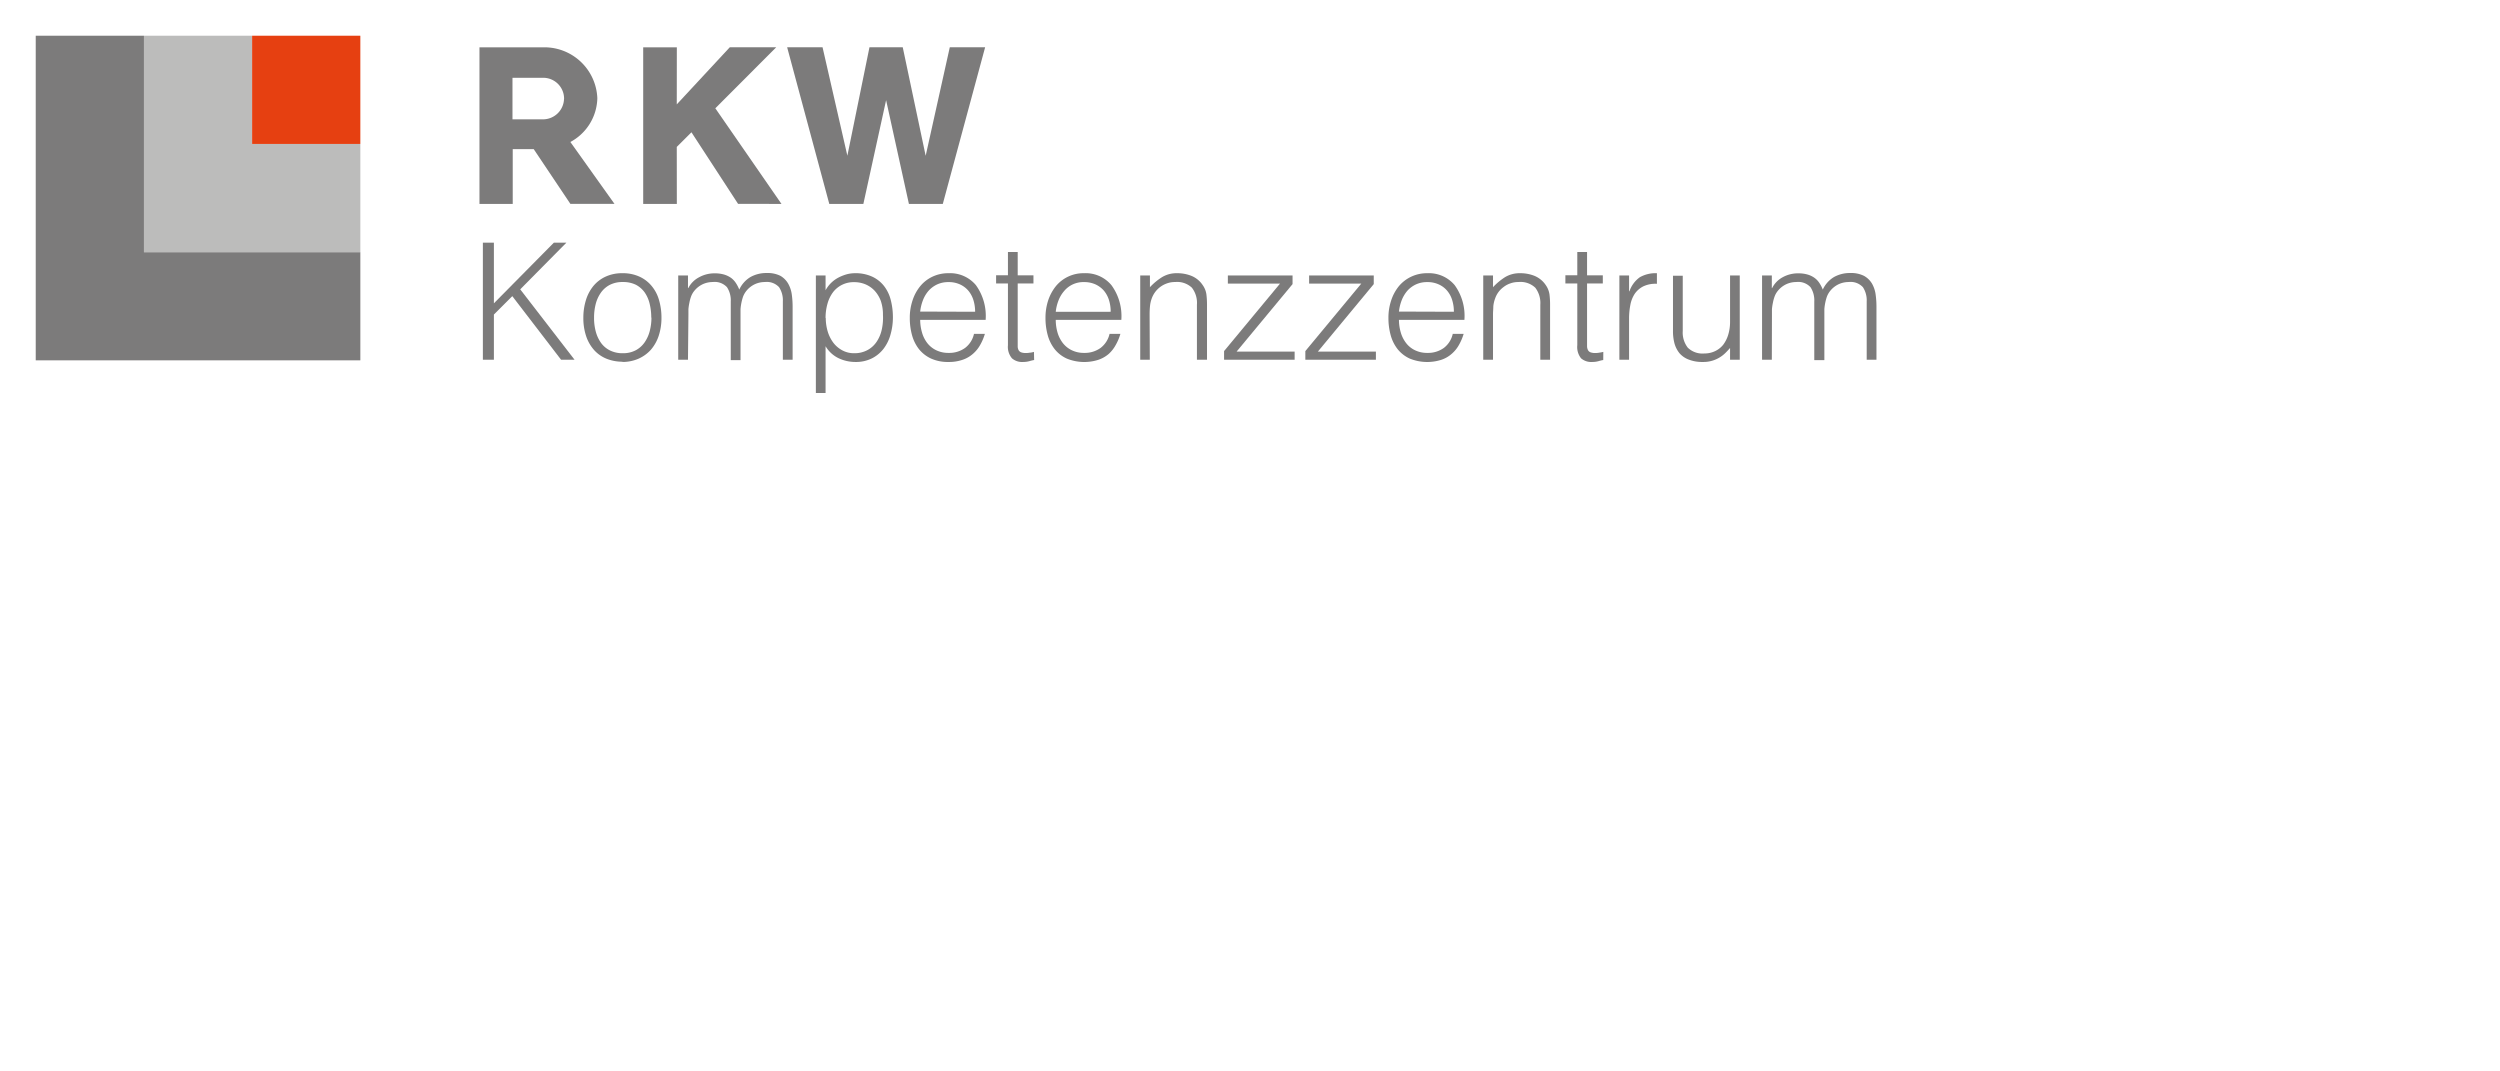 <svg id="svg2" xmlns="http://www.w3.org/2000/svg" width="140mm" height="60mm" viewBox="0 0 396.85 170.08"><defs><style>.cls-1{fill:#7c7b7b;}.cls-2{fill:#bcbcbb;}.cls-3{fill:#e64011;}</style></defs><title>Netzwerk</title><polygon class="cls-1" points="107.43 23.32 109.76 21 117.16 32.36 124.05 32.37 113.55 17.19 123.22 7.5 115.85 7.5 107.43 16.57 107.44 7.51 102.1 7.51 102.1 32.37 107.44 32.37 107.43 23.32"/><path class="cls-1" d="M89.53,15.73a3.34,3.34,0,0,1-3.18,3.21h-5V12.35h5a3.31,3.31,0,0,1,3.19,3.38m1,6.81a8.09,8.09,0,0,0,4.28-6.95,8.41,8.41,0,0,0-8.45-8.08H76.11V32.37h5.28v-8.7h3.33l5.82,8.69h7Z"/><polygon class="cls-1" points="124.95 7.5 131.64 32.37 137.05 32.37 140.66 15.9 144.28 32.37 149.66 32.37 156.38 7.5 150.77 7.5 146.94 24.73 143.3 7.5 138.02 7.5 134.51 24.72 130.57 7.5 124.95 7.5"/><polygon class="cls-1" points="76.65 57.1 76.65 38.52 78.4 38.52 78.4 48.15 87.92 38.52 89.91 38.52 82.58 45.93 91.2 57.1 89.06 57.1 81.32 47.01 78.4 49.93 78.4 57.1 76.65 57.1"/><path class="cls-1" d="M103.38,50.42a9.19,9.19,0,0,0-.26-2.22,5.28,5.28,0,0,0-.8-1.8,4,4,0,0,0-1.39-1.2,4.58,4.58,0,0,0-2.09-.43,4.35,4.35,0,0,0-2.08.47,4,4,0,0,0-1.41,1.27,5.46,5.46,0,0,0-.8,1.8,8.65,8.65,0,0,0-.25,2.11,8.28,8.28,0,0,0,.29,2.28,5.52,5.52,0,0,0,.86,1.79,3.89,3.89,0,0,0,1.42,1.16,4.42,4.42,0,0,0,2,.42,4.22,4.22,0,0,0,2.07-.48,4,4,0,0,0,1.41-1.28,5.65,5.65,0,0,0,.8-1.8,8.49,8.49,0,0,0,.26-2.09m-4.54,7A6.86,6.86,0,0,1,96.42,57a5.41,5.41,0,0,1-2-1.31,6.36,6.36,0,0,1-1.33-2.19,9,9,0,0,1-.49-3.07A9.37,9.37,0,0,1,93,47.67a6.57,6.57,0,0,1,1.16-2.23,5.47,5.47,0,0,1,1.94-1.51,6.18,6.18,0,0,1,2.71-.56,6.27,6.27,0,0,1,2.73.56,5.41,5.41,0,0,1,1.93,1.5,6.06,6.06,0,0,1,1.15,2.23,9.84,9.84,0,0,1,.38,2.76,9,9,0,0,1-.44,2.89,6.51,6.51,0,0,1-1.25,2.22,5.8,5.8,0,0,1-2,1.43,6.4,6.4,0,0,1-2.54.5"/><path class="cls-1" d="M109.21,57.1h-1.55V43.73h1.55v2h.05A4,4,0,0,1,111,44a5,5,0,0,1,2.43-.61,5.14,5.14,0,0,1,1.57.21,3.78,3.78,0,0,1,1.1.55,3.19,3.19,0,0,1,.74.82,5.53,5.53,0,0,1,.51,1,4.54,4.54,0,0,1,1.79-2,5.15,5.15,0,0,1,2.57-.63,4.53,4.53,0,0,1,2.18.45A3.41,3.41,0,0,1,125.1,45a4.76,4.76,0,0,1,.58,1.69,14,14,0,0,1,.14,2V57.1h-1.55V47.86a3.8,3.8,0,0,0-.6-2.27,2.65,2.65,0,0,0-2.26-.82,3.74,3.74,0,0,0-1.64.37,3.83,3.83,0,0,0-1.38,1.15,3.42,3.42,0,0,0-.43.78,7.41,7.41,0,0,0-.27,1,8,8,0,0,0-.14,1c0,.33,0,.63,0,.9v7.2H116V47.86a3.8,3.8,0,0,0-.6-2.27,2.65,2.65,0,0,0-2.26-.82,3.78,3.78,0,0,0-1.64.37,3.83,3.83,0,0,0-1.38,1.15,3.06,3.06,0,0,0-.42.78,6.08,6.08,0,0,0-.27,1,8,8,0,0,0-.15,1q0,.49,0,.9Z"/><path class="cls-1" d="M131.08,50.47a7.55,7.55,0,0,0,.31,2.15,5.71,5.71,0,0,0,.89,1.78,4.35,4.35,0,0,0,1.42,1.21,3.84,3.84,0,0,0,1.9.46,4.28,4.28,0,0,0,2.07-.48,4.06,4.06,0,0,0,1.46-1.3,5.57,5.57,0,0,0,.83-1.92,8.66,8.66,0,0,0,.2-2.37,6.66,6.66,0,0,0-.34-2.23,5,5,0,0,0-1-1.64,4.34,4.34,0,0,0-1.45-1,4.62,4.62,0,0,0-1.8-.34,4.09,4.09,0,0,0-3.36,1.63,5.52,5.52,0,0,0-.86,1.81,8.18,8.18,0,0,0-.3,2.26m0,11.89h-1.54V43.73h1.54v2.35h0a4.89,4.89,0,0,1,.87-1.16,5,5,0,0,1,1.16-.85,6.92,6.92,0,0,1,1.3-.52,5.11,5.11,0,0,1,1.32-.18,6.26,6.26,0,0,1,2.76.55,5.15,5.15,0,0,1,1.87,1.48,6,6,0,0,1,1.07,2.23,11.1,11.1,0,0,1,.34,2.76,9.91,9.91,0,0,1-.37,2.68,6.6,6.6,0,0,1-1.09,2.26,5.4,5.4,0,0,1-1.86,1.55,5.65,5.65,0,0,1-2.64.58,6.2,6.2,0,0,1-2.73-.63,4.87,4.87,0,0,1-2-1.87Z"/><path class="cls-1" d="M154.79,49.49a6.18,6.18,0,0,0-.27-1.85,4.36,4.36,0,0,0-.8-1.49,3.85,3.85,0,0,0-1.33-1,4.24,4.24,0,0,0-1.83-.37,4.2,4.2,0,0,0-1.82.38,4.28,4.28,0,0,0-1.34,1,5,5,0,0,0-.89,1.49,7.16,7.16,0,0,0-.44,1.81Zm-8.72,1.29a7.2,7.2,0,0,0,.29,2,4.93,4.93,0,0,0,.83,1.67,4,4,0,0,0,1.41,1.14,4.38,4.38,0,0,0,2,.43,4.28,4.28,0,0,0,2.61-.8A3.84,3.84,0,0,0,154.61,53h1.73a8.4,8.4,0,0,1-.75,1.76,5.16,5.16,0,0,1-1.16,1.42,4.77,4.77,0,0,1-1.65.94,6.56,6.56,0,0,1-2.22.34,6.47,6.47,0,0,1-2.76-.54,5.32,5.32,0,0,1-1.91-1.48,6.26,6.26,0,0,1-1.11-2.22,10.15,10.15,0,0,1-.36-2.75,8.58,8.58,0,0,1,.43-2.76,6.91,6.91,0,0,1,1.21-2.26A5.61,5.61,0,0,1,148,43.93a5.82,5.82,0,0,1,2.58-.56,5.33,5.33,0,0,1,4.34,1.9,8.36,8.36,0,0,1,1.54,5.51Z"/><path class="cls-1" d="M164.16,57.15a6.44,6.44,0,0,0-.75.18,3.72,3.72,0,0,1-1,.13,2.44,2.44,0,0,1-1.77-.58A2.81,2.81,0,0,1,160,54.8V45h-1.88v-1.3H160V40h1.55v3.71h2.5V45h-2.5v9.15c0,.33,0,.61,0,.85a1.29,1.29,0,0,0,.15.6.78.78,0,0,0,.4.33,2.14,2.14,0,0,0,.76.11,3.36,3.36,0,0,0,.63-.06c.22,0,.43-.07.64-.12Z"/><path class="cls-1" d="M176.31,49.49a6.18,6.18,0,0,0-.27-1.85,4.36,4.36,0,0,0-.8-1.49,4,4,0,0,0-1.33-1,4.31,4.31,0,0,0-1.83-.37,3.95,3.95,0,0,0-3.16,1.42,5,5,0,0,0-.89,1.49,6.76,6.76,0,0,0-.44,1.81Zm-8.72,1.29a7.2,7.2,0,0,0,.28,2,5,5,0,0,0,.84,1.67,4,4,0,0,0,1.41,1.14,4.35,4.35,0,0,0,2,.43,4.27,4.27,0,0,0,2.6-.8A3.86,3.86,0,0,0,176.13,53h1.72a7.88,7.88,0,0,1-.74,1.76A5.35,5.35,0,0,1,176,56.18a4.91,4.91,0,0,1-1.66.94,7.34,7.34,0,0,1-5-.2,5.23,5.23,0,0,1-1.91-1.48,6.26,6.26,0,0,1-1.11-2.22,10.15,10.15,0,0,1-.36-2.75,8.86,8.86,0,0,1,.42-2.76,7.31,7.31,0,0,1,1.21-2.26,5.67,5.67,0,0,1,4.51-2.08,5.31,5.31,0,0,1,4.33,1.9A8.3,8.3,0,0,1,178,50.78Z"/><path class="cls-1" d="M182.52,57.1H181V43.73h1.54v1.86a9.7,9.7,0,0,1,1.93-1.6,4.44,4.44,0,0,1,2.38-.62,6,6,0,0,1,2.3.43,3.94,3.94,0,0,1,1.78,1.48,3.29,3.29,0,0,1,.58,1.49,13.31,13.31,0,0,1,.09,1.58V57.1H190V48.38a3.94,3.94,0,0,0-.8-2.71,3.4,3.4,0,0,0-2.66-.9,3.64,3.64,0,0,0-1.31.22,3.94,3.94,0,0,0-2.4,2.38,4.89,4.89,0,0,0-.28,1.24q-.06.6-.06,1.29Z"/><polygon class="cls-1" points="194.31 57.1 194.31 55.73 203.19 45.02 194.91 45.02 194.91 43.73 205.18 43.73 205.18 45.1 196.3 55.81 205.51 55.81 205.51 57.1 194.31 57.1"/><polygon class="cls-1" points="207.21 57.1 207.21 55.73 216.09 45.02 207.81 45.02 207.81 43.73 218.07 43.73 218.07 45.1 209.2 55.81 218.41 55.81 218.41 57.1 207.21 57.1"/><path class="cls-1" d="M230.79,49.49a6.18,6.18,0,0,0-.27-1.85,4.19,4.19,0,0,0-.8-1.49,3.76,3.76,0,0,0-1.33-1,4.24,4.24,0,0,0-1.83-.37,4.2,4.2,0,0,0-1.82.38,4.28,4.28,0,0,0-1.34,1,5.26,5.26,0,0,0-.89,1.49,7.16,7.16,0,0,0-.44,1.81Zm-8.72,1.29a7.2,7.2,0,0,0,.29,2,5,5,0,0,0,.84,1.67,3.91,3.91,0,0,0,1.4,1.14,4.38,4.38,0,0,0,2,.43,4.28,4.28,0,0,0,2.61-.8A3.84,3.84,0,0,0,230.61,53h1.73a8.4,8.4,0,0,1-.75,1.76,5.16,5.16,0,0,1-1.16,1.42,4.77,4.77,0,0,1-1.65.94,7.36,7.36,0,0,1-5-.2,5.32,5.32,0,0,1-1.91-1.48,6.26,6.26,0,0,1-1.11-2.22,10.15,10.15,0,0,1-.36-2.75,8.58,8.58,0,0,1,.43-2.76,7.11,7.11,0,0,1,1.21-2.26A5.71,5.71,0,0,1,224,43.93a5.82,5.82,0,0,1,2.58-.56,5.33,5.33,0,0,1,4.34,1.9,8.3,8.3,0,0,1,1.54,5.51Z"/><path class="cls-1" d="M237,57.1h-1.55V43.73H237v1.86a9.94,9.94,0,0,1,1.92-1.6,4.48,4.48,0,0,1,2.39-.62,6,6,0,0,1,2.3.43,4,4,0,0,1,1.78,1.48,3.41,3.41,0,0,1,.58,1.49,13.31,13.31,0,0,1,.09,1.58V57.1h-1.55V48.38a4,4,0,0,0-.8-2.71,3.4,3.4,0,0,0-2.66-.9,3.64,3.64,0,0,0-1.31.22,3.56,3.56,0,0,0-1.07.58,3.72,3.72,0,0,0-1.33,1.8,4.93,4.93,0,0,0-.29,1.24c0,.4-.05.83-.05,1.29Z"/><path class="cls-1" d="M254.5,57.15a6.44,6.44,0,0,0-.75.18,3.68,3.68,0,0,1-1,.13,2.47,2.47,0,0,1-1.77-.58,2.86,2.86,0,0,1-.6-2.08V45h-1.89v-1.3h1.89V40h1.55v3.71h2.5V45h-2.5v9.15c0,.33,0,.61,0,.85a1.42,1.42,0,0,0,.16.6.74.74,0,0,0,.4.33,2.14,2.14,0,0,0,.76.11,3.52,3.52,0,0,0,.63-.06,5.86,5.86,0,0,0,.63-.12Z"/><path class="cls-1" d="M258.6,57.1h-1.54V43.73h1.54v2.51h.06A4.52,4.52,0,0,1,260.32,44a5.09,5.09,0,0,1,2.7-.63v1.68a4.53,4.53,0,0,0-2.17.41,3.66,3.66,0,0,0-1.36,1.19,4.82,4.82,0,0,0-.69,1.77,11.24,11.24,0,0,0-.2,2.13Z"/><path class="cls-1" d="M274.63,43.73h1.54V57.1h-1.54V55.24c-.21.24-.44.49-.7.75a5,5,0,0,1-2.06,1.25,4.92,4.92,0,0,1-1.55.22,5.87,5.87,0,0,1-2.25-.38,3.64,3.64,0,0,1-1.46-1,4.28,4.28,0,0,1-.8-1.56,7.44,7.44,0,0,1-.24-1.95v-8.8h1.55v8.78a3.91,3.91,0,0,0,.8,2.64,3.33,3.33,0,0,0,2.63.92,3.85,3.85,0,0,0,1.72-.38,3.66,3.66,0,0,0,1.27-1,5.11,5.11,0,0,0,.8-1.6,6.93,6.93,0,0,0,.29-2Z"/><path class="cls-1" d="M281.26,57.1h-1.55V43.73h1.55v2h.05A4,4,0,0,1,283,44a5,5,0,0,1,2.43-.61,5.14,5.14,0,0,1,1.57.21,3.6,3.6,0,0,1,1.09.55,3.06,3.06,0,0,1,.75.82,5.53,5.53,0,0,1,.51,1,4.54,4.54,0,0,1,1.79-2,5.15,5.15,0,0,1,2.57-.63,4.53,4.53,0,0,1,2.18.45A3.41,3.41,0,0,1,297.15,45a4.76,4.76,0,0,1,.58,1.69,14,14,0,0,1,.14,2V57.1h-1.55V47.86a3.8,3.8,0,0,0-.6-2.27,2.65,2.65,0,0,0-2.26-.82,3.74,3.74,0,0,0-1.64.37,3.83,3.83,0,0,0-1.38,1.15,3.42,3.42,0,0,0-.43.78,7.41,7.41,0,0,0-.27,1,8,8,0,0,0-.14,1c0,.33,0,.63,0,.9v7.2H288V47.86a3.8,3.8,0,0,0-.6-2.27,2.65,2.65,0,0,0-2.26-.82,3.78,3.78,0,0,0-1.64.37,3.83,3.83,0,0,0-1.38,1.15,3.06,3.06,0,0,0-.42.78,6.08,6.08,0,0,0-.27,1,8,8,0,0,0-.15,1q0,.49,0,.9Z"/><polygon class="cls-1" points="5.67 5.67 5.67 57.2 57.2 57.2 57.2 40.03 22.85 40.03 22.85 5.67 5.67 5.67"/><polygon class="cls-2" points="22.85 5.67 22.85 40.03 57.2 40.03 57.2 22.85 40.02 22.85 40.02 5.67 22.85 5.67"/><rect class="cls-3" x="40.02" y="5.67" width="17.18" height="17.18"/></svg>